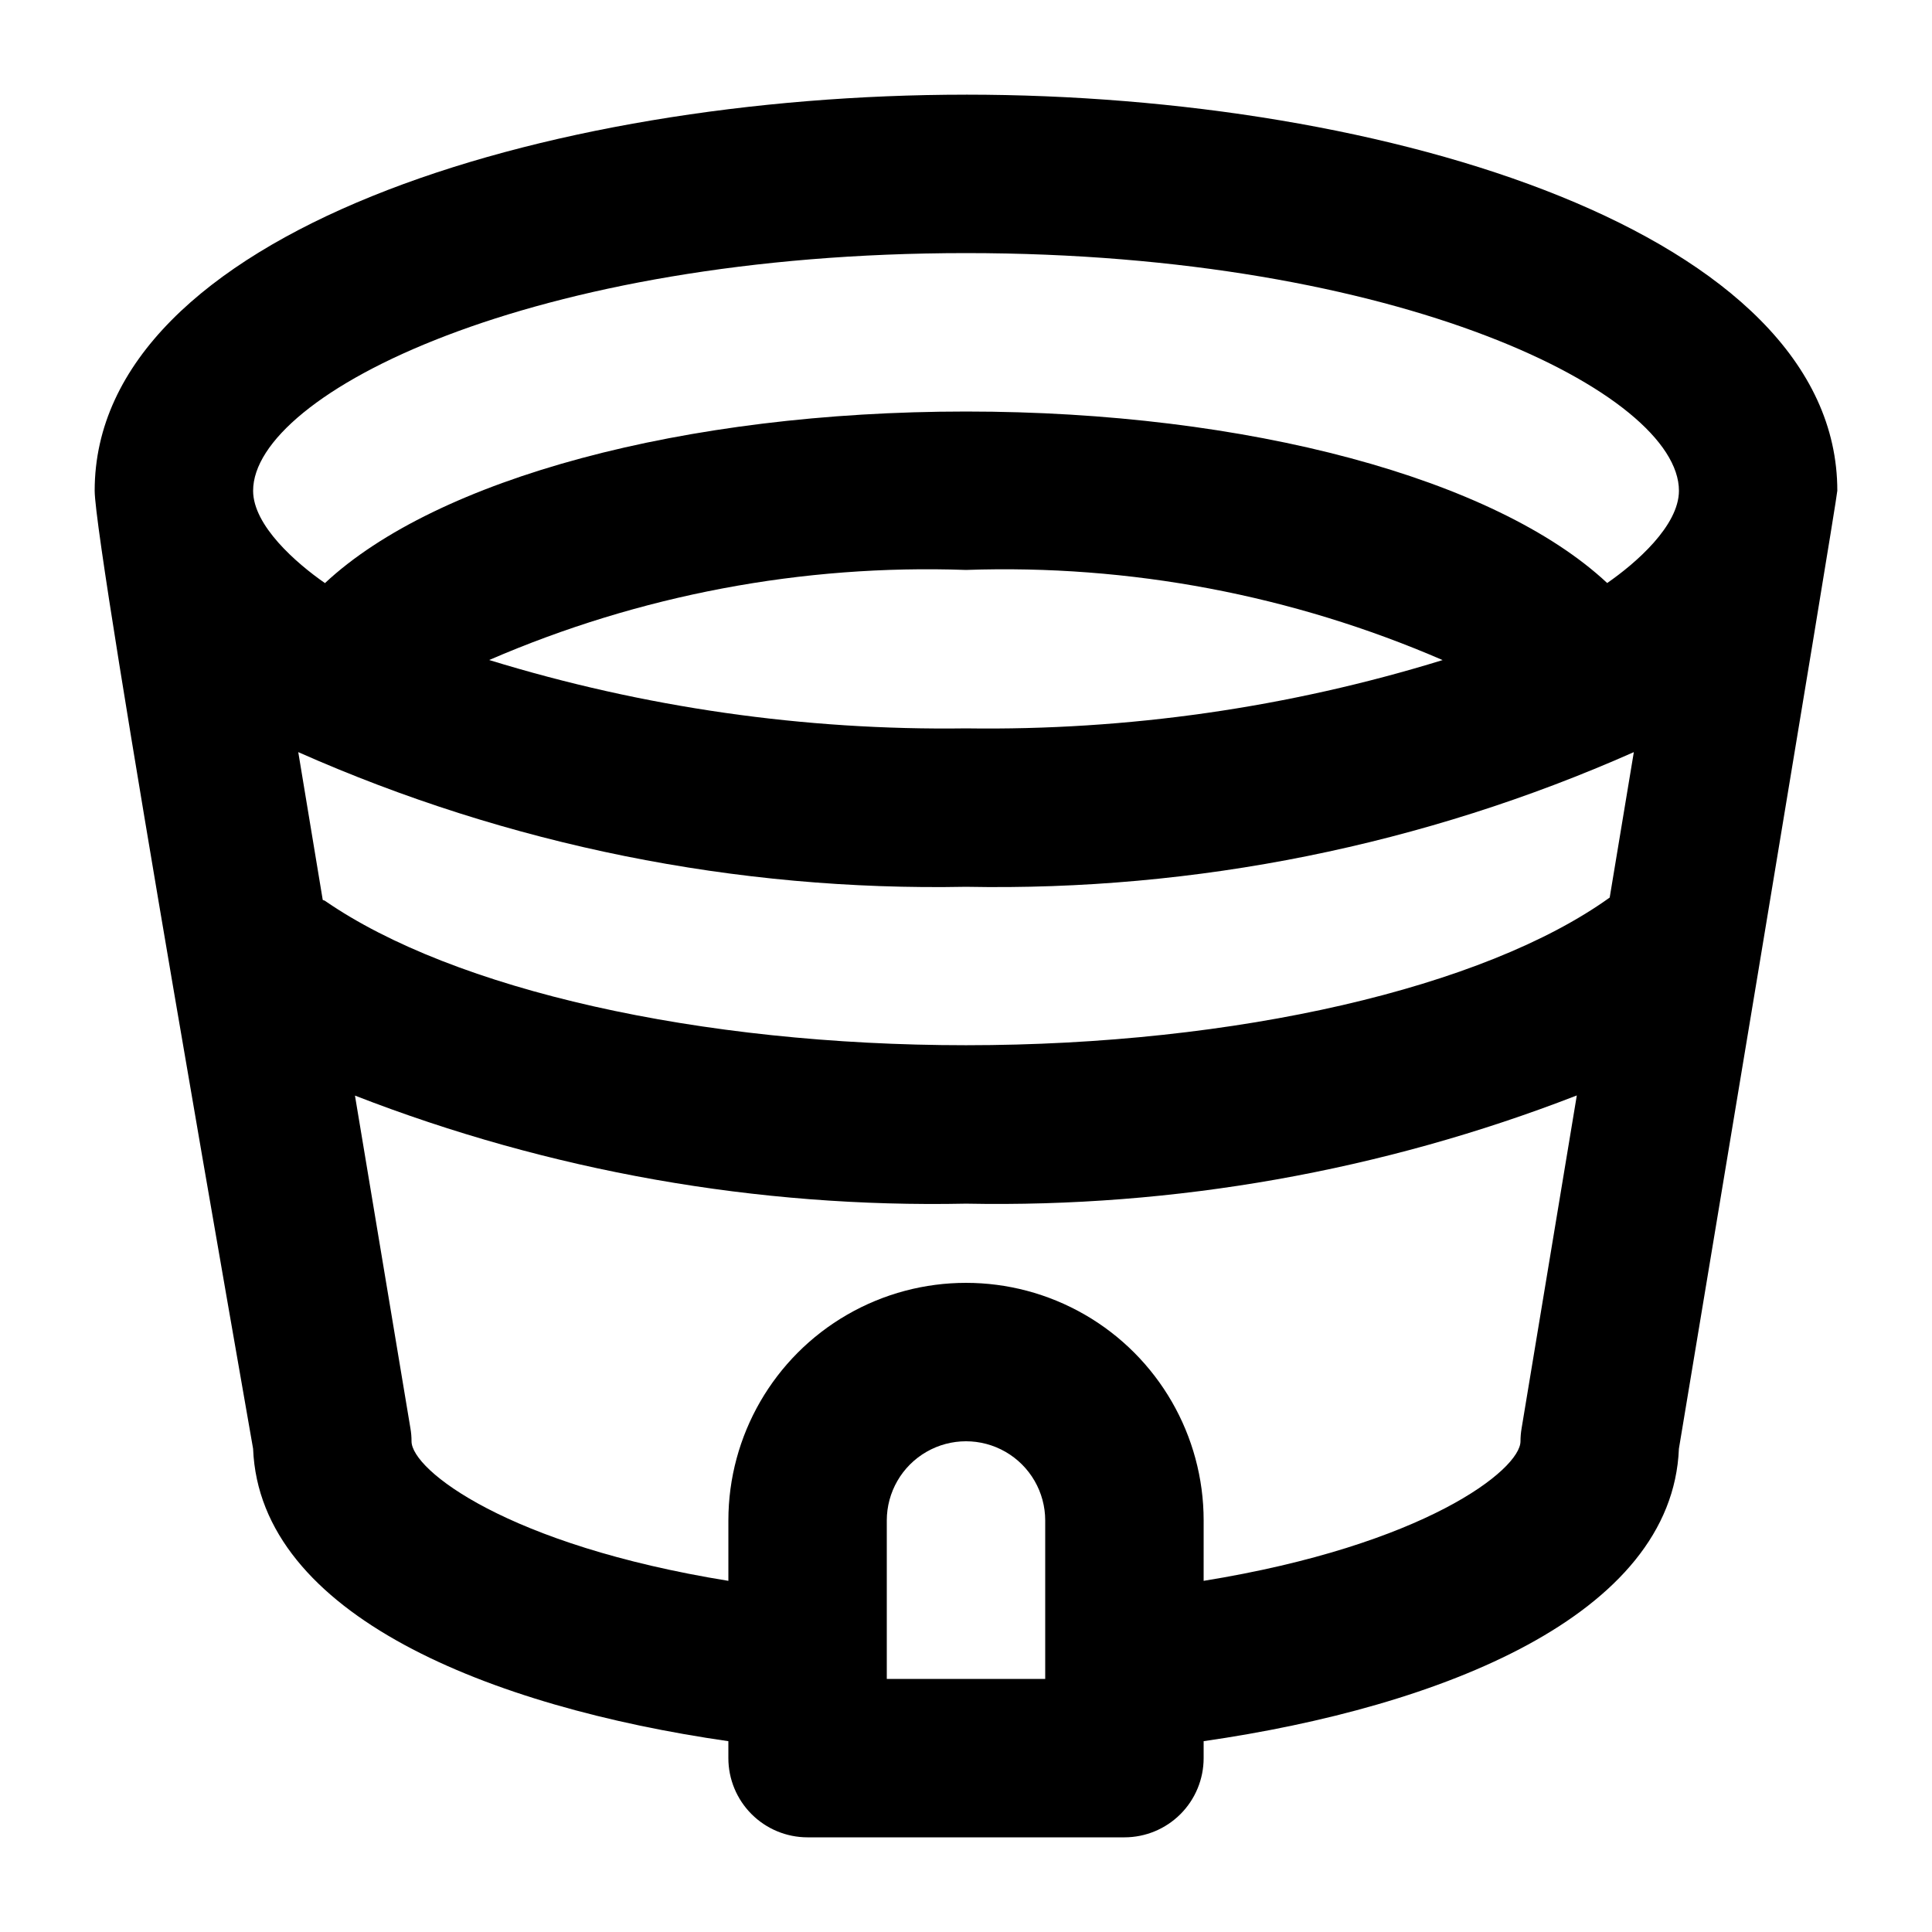 <?xml version="1.0" encoding="UTF-8"?>
<!-- Uploaded to: SVG Repo, www.svgrepo.com, Generator: SVG Repo Mixer Tools -->
<svg fill="#000000" width="800px" height="800px" version="1.1" viewBox="144 144 512 512" xmlns="http://www.w3.org/2000/svg">
 <path d="m400 169.09c-111.95 0-230.91 36.777-230.91 104.96 0 15.574 41.648 251.7 41.984 253.88 1.762 44.23 62.977 68.434 125.95 77.504v4.488c0 5.57 2.211 10.906 6.148 14.844s9.273 6.148 14.844 6.148h83.969c5.566 0 10.906-2.211 14.844-6.148 3.934-3.938 6.148-9.273 6.148-14.844v-4.492c62.977-9.07 124.17-33.273 125.95-77.504 0.312-2.117 41.98-251.78 41.98-253.88 0-68.184-118.96-104.96-230.91-104.96zm20.992 419.84h-41.984v-41.984c0-7.5 4-14.43 10.496-18.18 6.492-3.75 14.496-3.75 20.992 0 6.492 3.75 10.496 10.68 10.496 18.18zm126.25-66.418c-0.195 1.137-0.293 2.289-0.297 3.441 0 7.516-25.422 27.52-83.969 36.988l0.004-15.996c0-22.496-12.004-43.289-31.488-54.539-19.488-11.246-43.492-11.246-62.977 0-19.484 11.25-31.488 32.043-31.488 54.539v15.996c-58.547-9.469-83.969-29.391-83.969-36.988 0.004-1.152-0.094-2.305-0.293-3.441l-14.695-88.168c51.582 20.055 106.6 29.781 161.93 28.637 55.309 1.082 110.3-8.66 161.87-28.676zm23.344-140.65c-33.191 23.848-98.789 39.133-170.58 39.133-70.66 0-135.75-14.695-169.89-38.27-0.188-0.125-0.398-0.125-0.586-0.23l-6.488-39.172c55.672 24.688 116.08 36.867 176.96 35.688 60.891 1.176 121.3-11.004 176.98-35.688zm-296.89-62.977-0.004 0.004c39.812-17.227 82.961-25.375 126.31-23.848 43.352-1.512 86.5 6.648 126.31 23.887-40.898 12.605-83.52 18.711-126.31 18.098-42.789 0.59-85.41-5.516-126.31-18.098zm296.2-20.402c-29.582-27.625-95.141-45.426-169.89-45.426-74.754 0-140.27 17.781-169.89 45.469-7.598-5.269-19.039-15.242-19.039-24.477 0-25.672 73.598-62.977 188.93-62.977s188.93 37.305 188.93 62.977c-0.004 9.277-11.422 19.207-19.043 24.477z"/>
</svg>